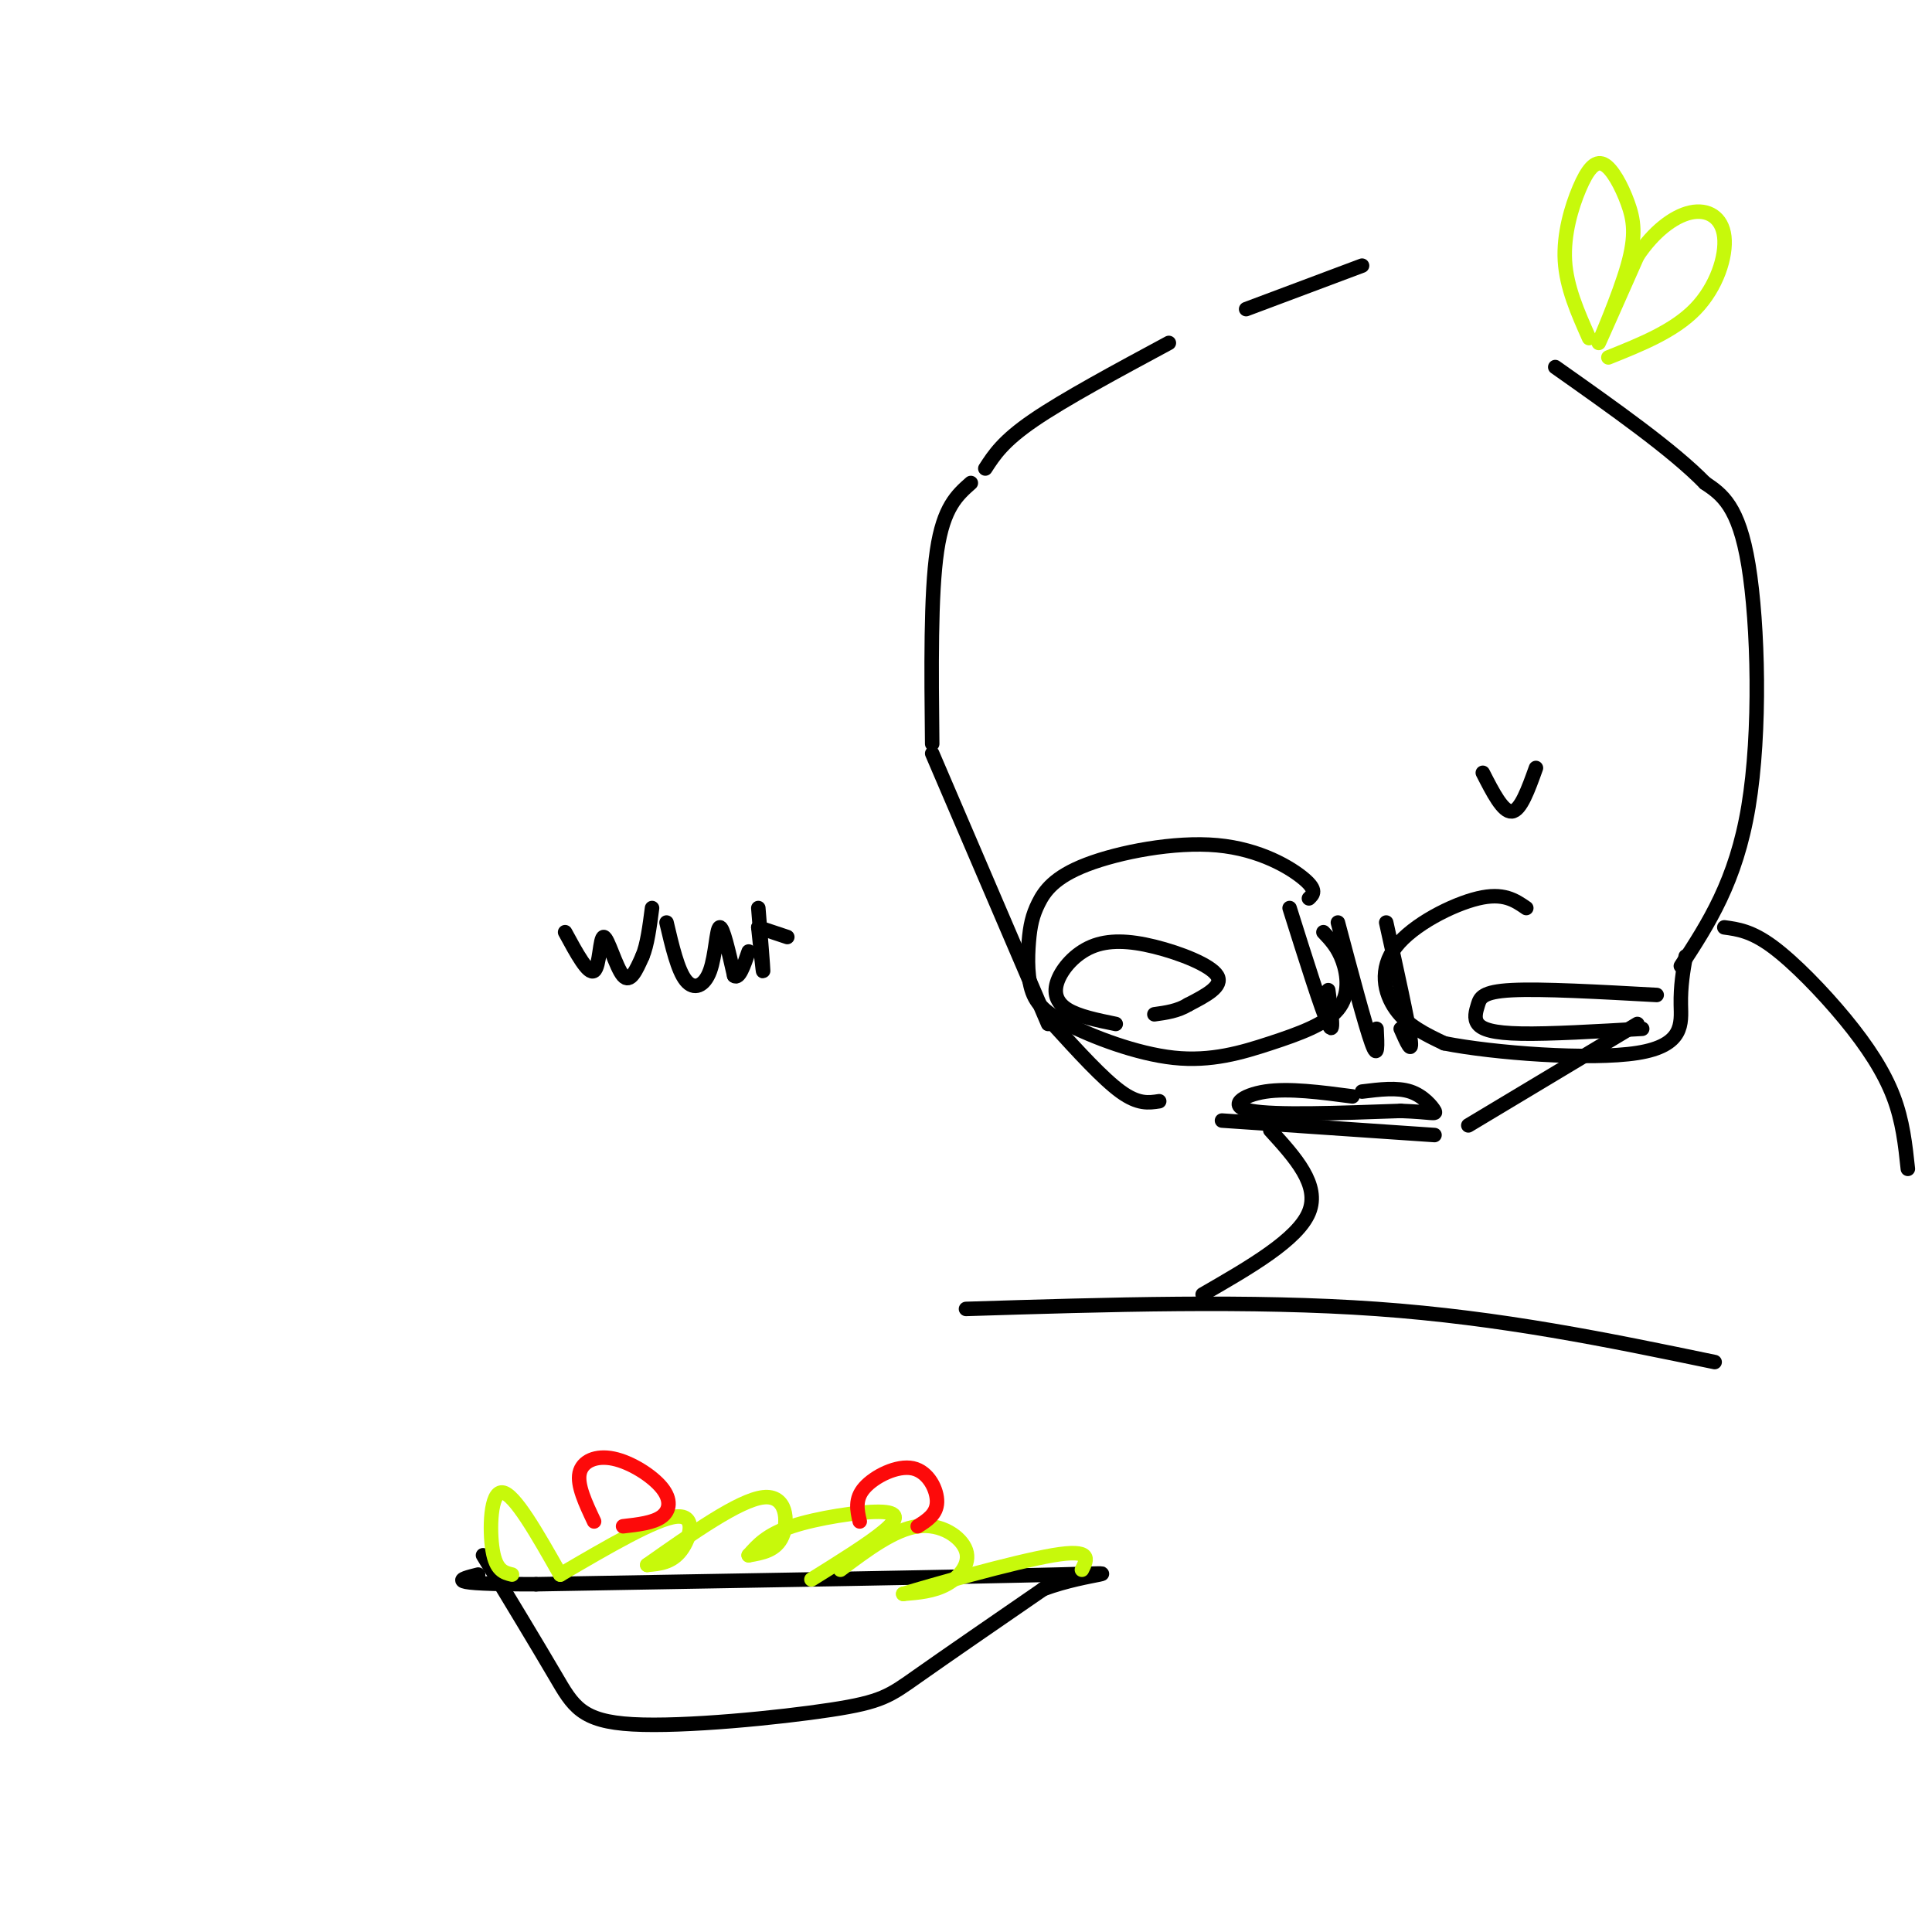 <svg viewBox='0 0 400 400' version='1.1' xmlns='http://www.w3.org/2000/svg' xmlns:xlink='http://www.w3.org/1999/xlink'><g fill='none' stroke='rgb(0,0,0)' stroke-width='3' stroke-linecap='round' stroke-linejoin='round'><path d='M282,55c0.000,0.000 -24.000,9.000 -24,9'/><path d='M242,71c-10.833,5.833 -21.667,11.667 -28,16c-6.333,4.333 -8.167,7.167 -10,10'/><path d='M201,100c-2.833,2.500 -5.667,5.000 -7,14c-1.333,9.000 -1.167,24.500 -1,40'/><path d='M193,156c0.000,0.000 24.000,56.000 24,56'/><path d='M218,212c5.167,5.667 10.333,11.333 14,14c3.667,2.667 5.833,2.333 8,2'/><path d='M253,232c0.000,0.000 44.000,3.000 44,3'/><path d='M304,233c0.000,0.000 35.000,-21.000 35,-21'/><path d='M348,200c5.711,-8.756 11.422,-17.511 14,-33c2.578,-15.489 2.022,-37.711 0,-50c-2.022,-12.289 -5.511,-14.644 -9,-17'/><path d='M353,100c-6.667,-6.833 -18.833,-15.417 -31,-24'/><path d='M271,186c0.874,-0.830 1.747,-1.659 -1,-4c-2.747,-2.341 -9.116,-6.192 -18,-7c-8.884,-0.808 -20.284,1.427 -27,4c-6.716,2.573 -8.749,5.483 -10,8c-1.251,2.517 -1.722,4.639 -2,8c-0.278,3.361 -0.365,7.960 1,11c1.365,3.040 4.183,4.520 7,6'/><path d='M221,212c5.072,2.620 14.251,6.169 22,7c7.749,0.831 14.067,-1.056 20,-3c5.933,-1.944 11.482,-3.947 14,-7c2.518,-3.053 2.005,-7.158 1,-10c-1.005,-2.842 -2.503,-4.421 -4,-6'/><path d='M231,212c-3.863,-0.791 -7.726,-1.581 -10,-3c-2.274,-1.419 -2.960,-3.466 -2,-6c0.960,-2.534 3.567,-5.556 7,-7c3.433,-1.444 7.694,-1.312 13,0c5.306,1.312 11.659,3.803 13,6c1.341,2.197 -2.329,4.098 -6,6'/><path d='M246,208c-2.167,1.333 -4.583,1.667 -7,2'/><path d='M316,188c-2.363,-1.631 -4.726,-3.262 -10,-2c-5.274,1.262 -13.458,5.417 -17,10c-3.542,4.583 -2.440,9.595 0,13c2.440,3.405 6.220,5.202 10,7'/><path d='M299,216c10.071,2.012 30.250,3.542 40,2c9.750,-1.542 9.071,-6.155 9,-10c-0.071,-3.845 0.464,-6.923 1,-10'/><path d='M343,206c-11.919,-0.659 -23.837,-1.317 -30,-1c-6.163,0.317 -6.569,1.611 -7,3c-0.431,1.389 -0.885,2.874 0,4c0.885,1.126 3.110,1.893 9,2c5.890,0.107 15.445,-0.447 25,-1'/><path d='M280,227c-6.578,-0.867 -13.156,-1.733 -18,-1c-4.844,0.733 -7.956,3.067 -3,4c4.956,0.933 17.978,0.467 31,0'/><path d='M290,230c6.560,0.238 7.458,0.833 7,0c-0.458,-0.833 -2.274,-3.095 -5,-4c-2.726,-0.905 -6.363,-0.452 -10,0'/><path d='M307,160c2.083,4.083 4.167,8.167 6,8c1.833,-0.167 3.417,-4.583 5,-9'/><path d='M267,188c3.333,10.583 6.667,21.167 8,24c1.333,2.833 0.667,-2.083 0,-7'/><path d='M277,191c2.833,10.667 5.667,21.333 7,25c1.333,3.667 1.167,0.333 1,-3'/><path d='M287,191c2.250,10.167 4.500,20.333 5,24c0.500,3.667 -0.750,0.833 -2,-2'/><path d='M263,234c5.167,5.667 10.333,11.333 8,17c-2.333,5.667 -12.167,11.333 -22,17'/><path d='M357,192c2.810,0.381 5.619,0.762 10,4c4.381,3.238 10.333,9.333 15,15c4.667,5.667 8.048,10.905 10,16c1.952,5.095 2.476,10.048 3,15'/><path d='M117,193c2.405,4.435 4.810,8.869 6,8c1.190,-0.869 1.167,-7.042 2,-7c0.833,0.042 2.524,6.298 4,8c1.476,1.702 2.738,-1.149 4,-4'/><path d='M133,198c1.000,-2.333 1.500,-6.167 2,-10'/><path d='M138,191c1.167,4.970 2.333,9.940 4,12c1.667,2.060 3.833,1.208 5,-2c1.167,-3.208 1.333,-8.774 2,-9c0.667,-0.226 1.833,4.887 3,10'/><path d='M152,202c1.000,0.833 2.000,-2.083 3,-5'/><path d='M157,188c0.500,6.167 1.000,12.333 1,13c0.000,0.667 -0.500,-4.167 -1,-9'/><path d='M157,192c0.000,0.000 6.000,2.000 6,2'/></g>
<g fill='none' stroke='rgb(199,249,11)' stroke-width='3' stroke-linecap='round' stroke-linejoin='round'><path d='M329,70c-2.338,-5.263 -4.675,-10.527 -5,-16c-0.325,-5.473 1.363,-11.156 3,-15c1.637,-3.844 3.223,-5.848 5,-5c1.777,0.848 3.744,4.547 5,8c1.256,3.453 1.800,6.660 0,13c-1.800,6.340 -5.943,15.811 -6,16c-0.057,0.189 3.971,-8.906 8,-18'/><path d='M339,53c3.266,-4.919 7.432,-8.215 11,-9c3.568,-0.785 6.537,0.943 7,5c0.463,4.057 -1.582,10.445 -6,15c-4.418,4.555 -11.209,7.278 -18,10'/></g>
<g fill='none' stroke='rgb(0,0,0)' stroke-width='3' stroke-linecap='round' stroke-linejoin='round'><path d='M100,322c5.668,9.370 11.337,18.740 15,25c3.663,6.260 5.322,9.410 16,10c10.678,0.590 30.375,-1.380 41,-3c10.625,-1.620 12.179,-2.892 18,-7c5.821,-4.108 15.911,-11.054 26,-18'/><path d='M216,329c9.511,-3.556 20.289,-3.444 3,-3c-17.289,0.444 -62.644,1.222 -108,2'/><path d='M111,328c-20.000,0.000 -16.000,-1.000 -12,-2'/></g>
<g fill='none' stroke='rgb(199,249,11)' stroke-width='3' stroke-linecap='round' stroke-linejoin='round'><path d='M106,326c-1.644,-0.400 -3.289,-0.800 -4,-5c-0.711,-4.200 -0.489,-12.200 2,-12c2.489,0.200 7.244,8.600 12,17'/><path d='M116,326c9.867,-5.778 19.733,-11.556 24,-12c4.267,-0.444 2.933,4.444 1,7c-1.933,2.556 -4.467,2.778 -7,3'/><path d='M134,324c9.533,-6.711 19.067,-13.422 24,-14c4.933,-0.578 5.267,4.978 4,8c-1.267,3.022 -4.133,3.511 -7,4'/><path d='M155,322c1.887,-2.137 3.774,-4.274 9,-6c5.226,-1.726 13.792,-3.042 18,-3c4.208,0.042 4.060,1.440 1,4c-3.060,2.560 -9.030,6.280 -15,10'/><path d='M174,325c5.565,-4.173 11.131,-8.345 16,-9c4.869,-0.655 9.042,2.208 10,5c0.958,2.792 -1.298,5.512 -4,7c-2.702,1.488 -5.851,1.744 -9,2'/><path d='M187,330c5.222,-1.600 22.778,-6.600 31,-8c8.222,-1.400 7.111,0.800 6,3'/></g>
<g fill='none' stroke='rgb(253,10,10)' stroke-width='3' stroke-linecap='round' stroke-linejoin='round'><path d='M123,315c-1.770,-3.750 -3.541,-7.499 -3,-10c0.541,-2.501 3.392,-3.753 7,-3c3.608,0.753 7.971,3.510 10,6c2.029,2.490 1.722,4.711 0,6c-1.722,1.289 -4.861,1.644 -8,2'/><path d='M178,315c-0.536,-2.327 -1.071,-4.655 1,-7c2.071,-2.345 6.750,-4.708 10,-4c3.250,0.708 5.071,4.488 5,7c-0.071,2.512 -2.036,3.756 -4,5'/></g>
<g fill='none' stroke='rgb(0,0,0)' stroke-width='3' stroke-linecap='round' stroke-linejoin='round'><path d='M200,271c29.583,-0.917 59.167,-1.833 85,0c25.833,1.833 47.917,6.417 70,11'/></g>
</svg>